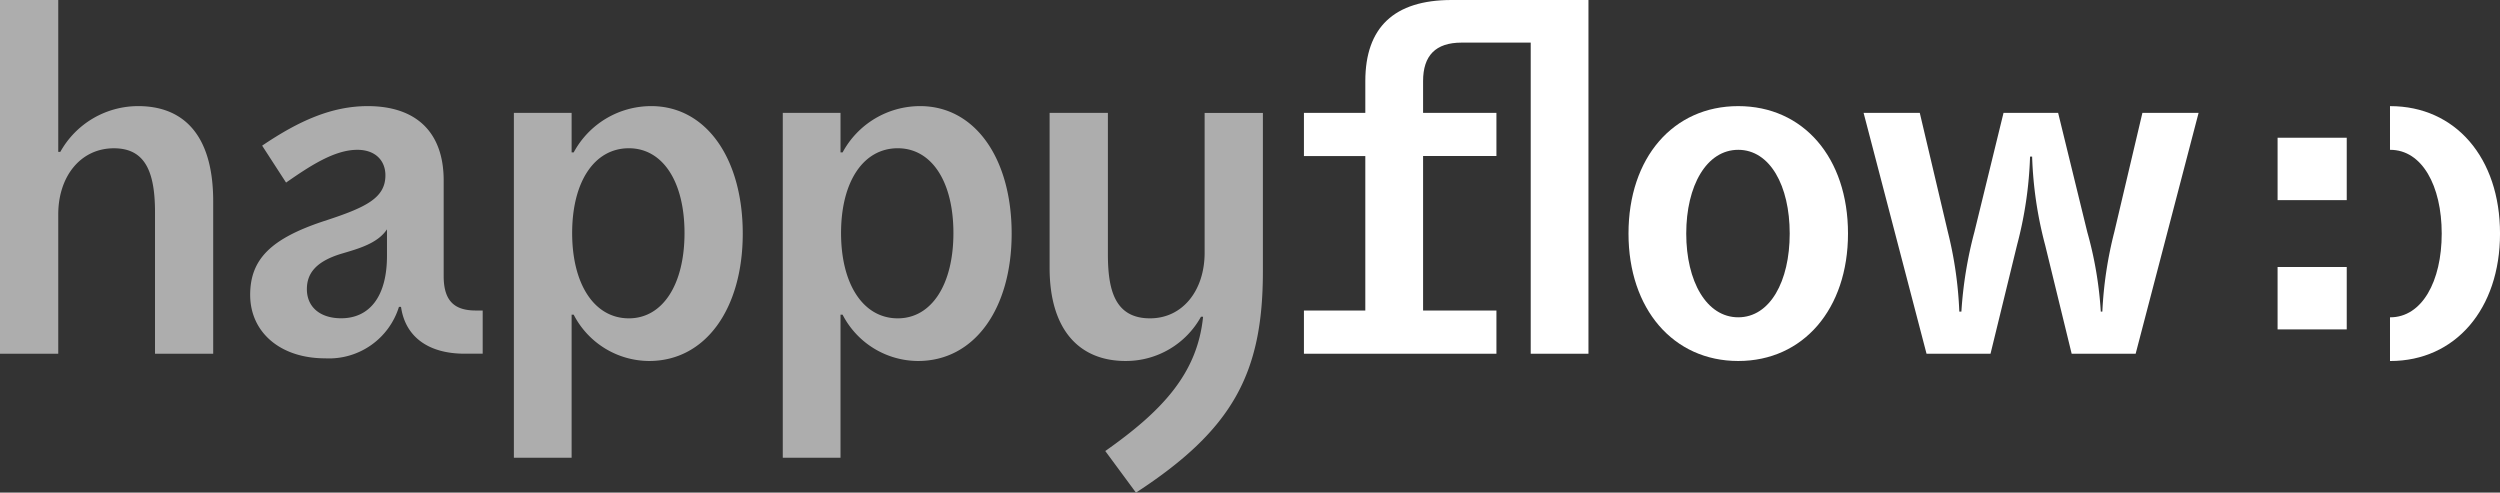 <svg id="Group_1334" data-name="Group 1334" xmlns="http://www.w3.org/2000/svg" xmlns:xlink="http://www.w3.org/1999/xlink" width="310.932" height="61.266" viewBox="0 0 310.932 61.266">
    <rect x="0" y="0" width="310.932" height="61.266" fill="#333333" stroke="none"/>
    <defs>
      <clipPath id="clip-path">
        <rect id="Rectangle_2490" data-name="Rectangle 2490" width="310.932" height="61.266" fill="none"/>
      </clipPath>
      <clipPath id="clip-path-2">
        <rect id="Rectangle_2489" data-name="Rectangle 2489" width="310.933" height="61.266" fill="none"/>
      </clipPath>
      <clipPath id="clip-path-3">
        <rect id="Rectangle_2484" data-name="Rectangle 2484" width="26.524" height="43.992" fill="none"/>
      </clipPath>
      <clipPath id="clip-path-4">
        <rect id="Rectangle_2485" data-name="Rectangle 2485" width="28.918" height="31.377" fill="none"/>
      </clipPath>
      <clipPath id="clip-path-5">
        <rect id="Rectangle_2486" data-name="Rectangle 2486" width="28.465" height="43.733" fill="none"/>
      </clipPath>
      <clipPath id="clip-path-7">
        <rect id="Rectangle_2488" data-name="Rectangle 2488" width="26.524" height="47.227" fill="none"/>
      </clipPath>
    </defs>
    <g id="Group_1351" data-name="Group 1351" clip-path="url(#clip-path)">
      <g id="Group_1350" data-name="Group 1350">
        <g id="Group_1349" data-name="Group 1349" clip-path="url(#clip-path-2)">
          <g id="Group_1336" data-name="Group 1336" opacity="0.6">
            <g id="Group_1335" data-name="Group 1335">
              <g id="Group_1334-2" data-name="Group 1334" clip-path="url(#clip-path-3)">
                <path id="Path_774" data-name="Path 774" d="M0,0H7.245V18.891H7.5a11.081,11.081,0,0,1,9.7-5.693c5.434,0,9.316,3.364,9.316,11.839V43.992H19.279V26.4c0-5.046-1.229-7.958-5.111-7.958-4.14,0-6.923,3.493-6.923,8.216V43.992H0Z" fill="#fff"/>
              </g>
            </g>
          </g>
          <g id="Group_1339" data-name="Group 1339" transform="translate(31.114 13.198)" opacity="0.6">
            <g id="Group_1338" data-name="Group 1338">
              <g id="Group_1337" data-name="Group 1337" clip-path="url(#clip-path-4)">
                <path id="Path_775" data-name="Path 775" d="M130.411,78.8c0-4.4,2.523-6.987,9.187-9.186,5.175-1.682,7.634-2.846,7.634-5.693,0-1.811-1.229-3.17-3.493-3.17-2.847,0-5.887,2.005-8.863,4.076L131.9,60.234c4.593-3.106,8.669-4.917,13.133-4.917,5.952,0,9.445,3.17,9.445,9.251v11.9c0,3.235,1.488,4.27,4.011,4.27h.841v5.37h-2.264c-4.528,0-7.375-2.135-7.892-5.822h-.259a9.109,9.109,0,0,1-9.186,6.4c-5.564,0-9.317-3.235-9.317-7.893m11.322,2.911c3.429,0,5.693-2.587,5.693-7.763v-3.3c-1.164,1.747-3.493,2.394-5.693,3.041-3.17.97-4.27,2.458-4.27,4.4,0,2.2,1.618,3.622,4.27,3.622" transform="translate(-130.411 -55.317)" fill="#fff"/>
              </g>
            </g>
          </g>
          <g id="Group_1342" data-name="Group 1342" transform="translate(63.912 13.198)" opacity="0.6">
            <g id="Group_1341" data-name="Group 1341">
              <g id="Group_1340" data-name="Group 1340" clip-path="url(#clip-path-5)">
                <path id="Path_776" data-name="Path 776" d="M267.88,56.158h7.181v4.916h.259a10.952,10.952,0,0,1,9.64-5.758c6.857,0,11.386,6.534,11.386,15.85s-4.593,15.85-11.645,15.85a10.61,10.61,0,0,1-9.381-5.758h-.259V99.05H267.88Zm14.3,25.554c4.205,0,6.923-4.2,6.923-10.61s-2.717-10.545-6.923-10.545c-4.27,0-7.052,4.14-7.052,10.545s2.782,10.61,7.052,10.61" transform="translate(-267.88 -55.317)" fill="#fff"/>
              </g>
            </g>
          </g>
          <g id="Group_1345" data-name="Group 1345" transform="translate(97.356 13.198)" opacity="0.6">
            <g id="Group_1344" data-name="Group 1344">
              <g id="Group_1343" data-name="Group 1343" clip-path="url(#clip-path-5)">
                <path id="Path_777" data-name="Path 777" d="M408.057,56.158h7.181v4.916h.259a10.952,10.952,0,0,1,9.64-5.758c6.857,0,11.386,6.534,11.386,15.85s-4.593,15.85-11.645,15.85a10.61,10.61,0,0,1-9.381-5.758h-.259V99.05h-7.181Zm14.3,25.554c4.205,0,6.923-4.2,6.923-10.61s-2.717-10.545-6.923-10.545c-4.27,0-7.052,4.14-7.052,10.545s2.782,10.61,7.052,10.61" transform="translate(-408.057 -55.317)" fill="#fff"/>
              </g>
            </g>
          </g>
          <g id="Group_1348" data-name="Group 1348" transform="translate(130.542 14.039)" opacity="0.6">
            <g id="Group_1347" data-name="Group 1347">
              <g id="Group_1346" data-name="Group 1346" clip-path="url(#clip-path-7)">
                <path id="Path_778" data-name="Path 778" d="M566.236,84.2h-.259a10.666,10.666,0,0,1-9.38,5.5c-5.758,0-9.445-3.882-9.445-11.58V58.843H554.4V76.375c0,4.335.776,8.022,5.24,8.022,4.075,0,6.792-3.493,6.792-8.151v-17.4h7.246V78.574c0,12.68-3.752,19.667-15.785,27.5l-3.817-5.175c6.987-4.917,11.451-9.575,12.163-16.691" transform="translate(-547.151 -58.843)" fill="#fff"/>
              </g>
            </g>
          </g>
          <path id="Path_779" data-name="Path 779" d="M679.734,38.622h7.634V19.409h-7.634v-5.37h7.634V10.092C687.368,3.429,690.926,0,698.107,0h17.014V43.992h-7.181V5.3h-8.6c-3.235,0-4.787,1.618-4.787,4.787v3.947h9.122v5.37h-9.122V38.622h9.122v5.37H679.734Z" transform="translate(-517.56)" fill="#fff"/>
          <path id="Path_780" data-name="Path 780" d="M848.925,71.166c0-9.445,5.564-15.85,13.65-15.85s13.65,6.4,13.65,15.85c0,9.381-5.564,15.85-13.65,15.85s-13.65-6.469-13.65-15.85m13.65,10.416c3.946,0,6.4-4.464,6.4-10.416s-2.458-10.415-6.4-10.415-6.469,4.464-6.469,10.415,2.523,10.416,6.469,10.416" transform="translate(-646.384 -42.118)" fill="#fff"/>
          <path id="Path_781" data-name="Path 781" d="M971.482,58.843h6.987l3.494,14.815a48.612,48.612,0,0,1,1.423,9.9h.259a50.627,50.627,0,0,1,1.617-9.9l3.623-14.815h6.792L999.3,73.658a46.872,46.872,0,0,1,1.682,9.9h.194a49.032,49.032,0,0,1,1.488-9.9l3.494-14.815h6.987L1005.317,88.8H997.36l-3.3-13.521a48.752,48.752,0,0,1-1.617-11h-.259a48.756,48.756,0,0,1-1.617,11l-3.3,13.521H979.31Z" transform="translate(-739.701 -44.804)" fill="#fff"/>
          <path id="Path_782" data-name="Path 782" d="M1187.3,71.791h8.6v7.763h-8.6Zm0,16.076h8.6V95.63h-8.6Z" transform="translate(-904.03 -54.663)" fill="#fff"/>
          <path id="Path_783" data-name="Path 783" d="M1245.917,55.316h-.032v5.436l.032,0c3.946,0,6.4,4.463,6.4,10.415s-2.458,10.416-6.4,10.416l-.032,0v5.435h.032c8.087,0,13.651-6.469,13.651-15.85,0-9.445-5.564-15.85-13.651-15.85" transform="translate(-948.634 -42.118)" fill="#fff"/>
        </g>
      </g>
    </g>
  </svg>
  